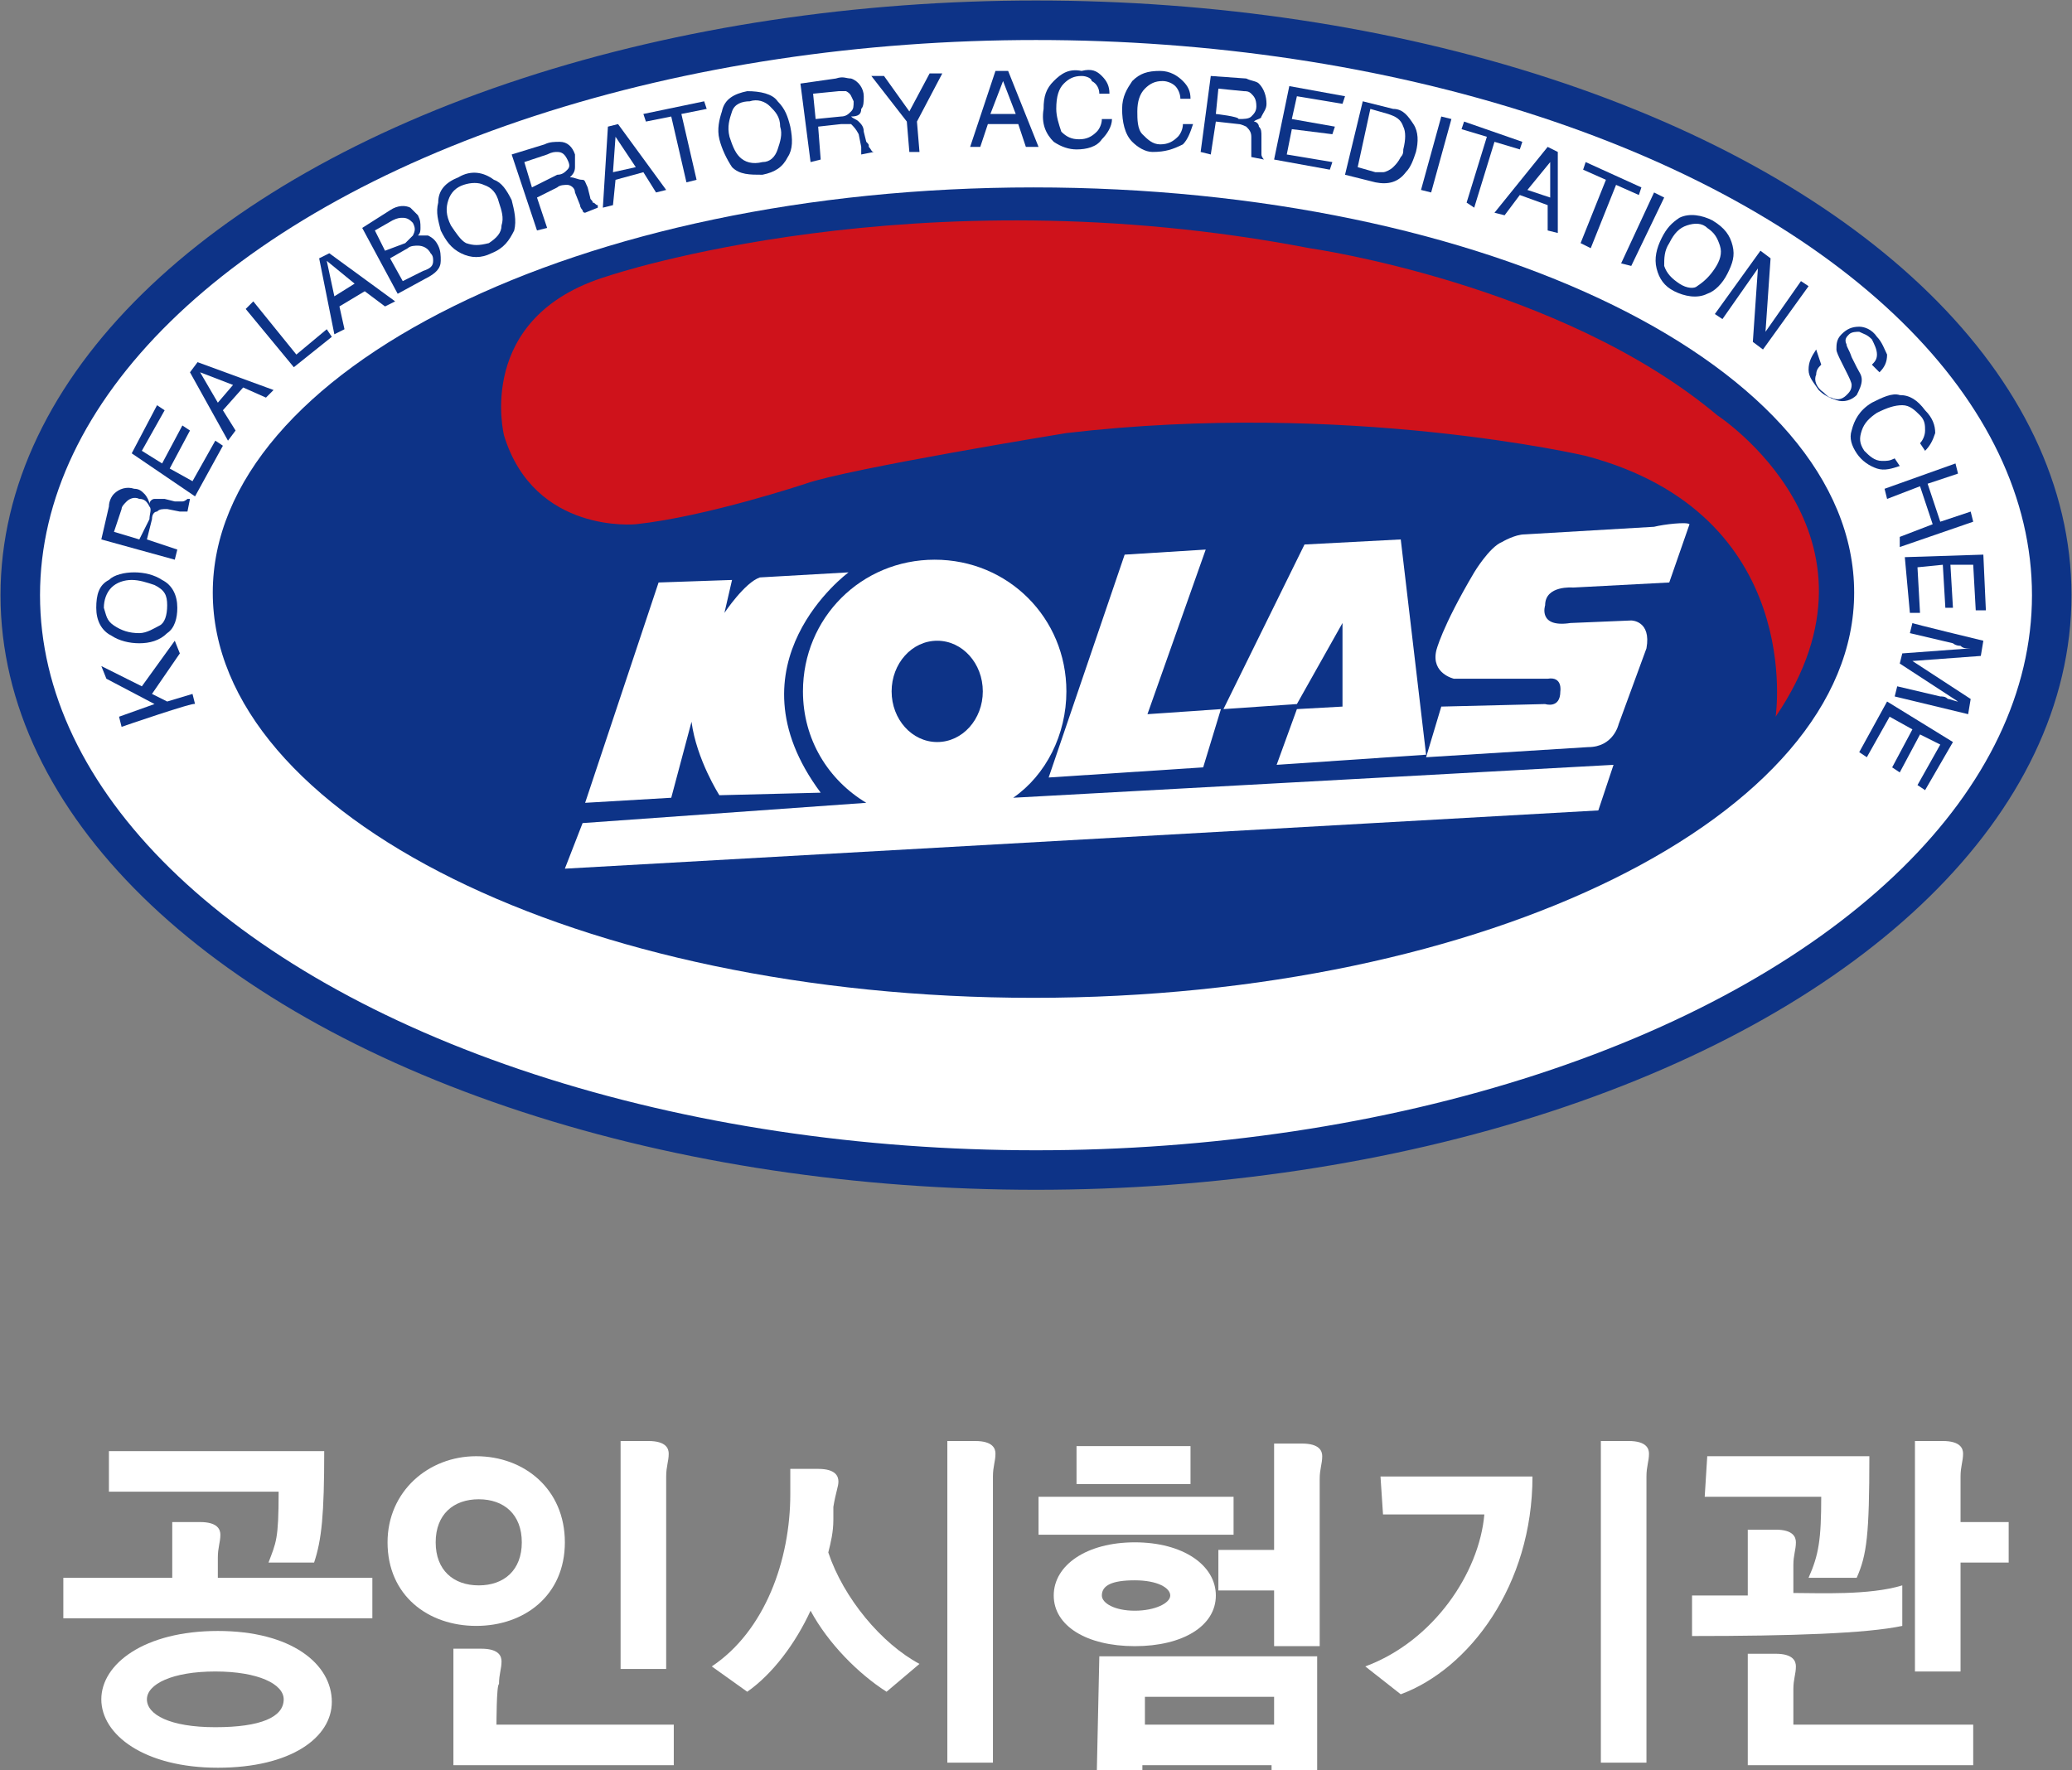 <?xml version="1.0" encoding="utf-8"?>
<!-- Generator: Adobe Illustrator 28.3.0, SVG Export Plug-In . SVG Version: 6.00 Build 0)  -->
<svg version="1.1" id="_레이어_2" xmlns="http://www.w3.org/2000/svg" xmlns:xlink="http://www.w3.org/1999/xlink" x="0px"
	 y="0px" viewBox="0 0 81.8 69.9" style="enable-background:new 0 0 81.8 69.9;" xml:space="preserve">
<rect x="0" y="0" width="81.8" height="69.9" fill="#808080" stroke="none"/>
<style type="text/css">
	.st0{fill:#FFFFFF;stroke:#0D3387;stroke-width:1.56;}
	.st1{fill:#0D3387;}
	.st2{fill:#CF121B;}
	.st3{fill:#FFFFFF;}
</style>
<g id="_레이어_1-2">
	<g>
		<g>
			<ellipse class="st0" cx="40.9" cy="23.5" rx="40.1" ry="22.7"/>
			<path class="st1" d="M73.2,23.4c0,8.8-14.5,16-32.4,16s-32.4-7.2-32.4-16s14.5-16,32.4-16S73.2,14.5,73.2,23.4L73.2,23.4z"/>
			<g>
				<path class="st1" d="M4.8,28.7l-0.1-0.4l1.4-0.5l-1.9-1L4,26.3l1.6,0.8l1.3-1.8l0.2,0.5L6,27.4l0.6,0.3l1-0.3l0.1,0.4
					C7.7,27.7,4.8,28.7,4.8,28.7z"/>
				<path class="st1" d="M6.6,23.9c0,0.4-0.1,0.7-0.3,0.8S5.8,25,5.5,25c-0.4,0-0.7-0.1-1-0.3S4.2,24.3,4.1,24
					c0-0.3,0.1-0.6,0.3-0.8c0.2-0.2,0.5-0.3,0.8-0.3s0.6,0.1,0.9,0.2C6.5,23.3,6.6,23.5,6.6,23.9L6.6,23.9z M3.8,24
					c0,0.5,0.2,0.9,0.6,1.1c0.3,0.2,0.7,0.3,1.1,0.3s0.8-0.1,1.1-0.4C6.9,24.8,7,24.4,7,24c0-0.5-0.2-0.9-0.6-1.1
					c-0.3-0.2-0.7-0.3-1.1-0.3s-0.8,0.1-1,0.3C3.9,23.1,3.8,23.5,3.8,24L3.8,24z"/>
				<path class="st1" d="M5.5,21.3l-1-0.3l0.3-0.9c0-0.1,0.1-0.2,0.2-0.3c0.1-0.1,0.3-0.2,0.5-0.1c0.2,0,0.3,0.1,0.4,0.3
					c0.1,0.1,0,0.3,0,0.5L5.5,21.3L5.5,21.3z M6.9,22.1L7,21.7l-1.2-0.4L6,20.5c0-0.2,0.1-0.3,0.2-0.3c0.1-0.1,0.2-0.1,0.4-0.1
					l0.5,0.1c0.1,0,0.2,0,0.2,0h0.1l0.1-0.5H7.4c0,0-0.1,0.1-0.2,0.1s-0.1,0-0.3,0l-0.4-0.1c-0.2,0-0.3,0-0.4,0s-0.2,0.1-0.2,0.2
					c0-0.1-0.1-0.3-0.2-0.4s-0.2-0.2-0.4-0.2c-0.3-0.1-0.6,0-0.8,0.2c-0.1,0.1-0.2,0.3-0.2,0.5L4,21.3L6.9,22.1L6.9,22.1z"/>
				<path class="st1" d="M5.2,17.9l1-1.9l0.3,0.2l-0.9,1.6l0.8,0.5l0.8-1.5L7.5,17l-0.8,1.5L7.6,19l0.9-1.6l0.3,0.2l-1.1,2L5.2,17.9
					L5.2,17.9z"/>
				<path class="st1" d="M8.6,15.9l-0.7-1.2l1.3,0.5L8.6,15.9z M9,17.4L9.3,17l-0.5-0.8l0.8-0.9l0.9,0.4l0.3-0.3l-3-1.1l-0.3,0.4
					L9,17.4L9,17.4z"/>
				<path class="st1" d="M9.7,12.2l0.3-0.3l1.7,2.1l1.2-1l0.2,0.3l-1.5,1.2C11.6,14.5,9.7,12.2,9.7,12.2z"/>
				<path class="st1" d="M13.2,11.7l-0.3-1.4l1.1,0.9L13.2,11.7L13.2,11.7z M13.2,13.2l0.4-0.2l-0.2-0.9l1-0.6l0.8,0.6l0.4-0.2
					L13,10l-0.4,0.2L13.2,13.2L13.2,13.2z"/>
				<path class="st1" d="M15.2,9.9l-0.4-0.8l0.7-0.4c0.2-0.1,0.3-0.1,0.4-0.1c0.2,0,0.3,0.1,0.4,0.2c0.1,0.2,0.1,0.3,0,0.5
					c-0.1,0.1-0.2,0.2-0.3,0.3L15.2,9.9L15.2,9.9z M15.9,11.1l-0.5-0.9l0.7-0.4c0.1-0.1,0.3-0.1,0.4-0.1c0.2,0,0.4,0.1,0.5,0.3
					c0.1,0.1,0.1,0.2,0.1,0.3c0,0.2-0.1,0.3-0.4,0.4L15.9,11.1L15.9,11.1z M15.7,11.6l1.1-0.6c0.4-0.2,0.6-0.4,0.6-0.7
					c0-0.2,0-0.4-0.1-0.6c-0.1-0.2-0.2-0.3-0.4-0.4c-0.1,0-0.2,0-0.4,0c0.1-0.1,0.1-0.2,0.1-0.3c0-0.2,0-0.3-0.1-0.5
					c-0.1-0.1-0.2-0.2-0.3-0.3c-0.2-0.1-0.5-0.1-0.8,0.1L14.3,9L15.7,11.6L15.7,11.6z"/>
				<path class="st1" d="M19.3,9.6c-0.4,0.1-0.6,0.1-0.9,0c-0.2-0.1-0.4-0.4-0.6-0.7c-0.2-0.4-0.2-0.7-0.1-1s0.3-0.5,0.6-0.6
					c0.3-0.1,0.6-0.1,0.8,0c0.3,0.1,0.5,0.3,0.6,0.7c0.1,0.3,0.2,0.6,0.1,0.9C19.8,9.2,19.6,9.4,19.3,9.6L19.3,9.6z M18.1,7
					c-0.5,0.2-0.8,0.5-0.8,1c-0.1,0.4,0,0.7,0.1,1.1c0.2,0.4,0.4,0.7,0.8,0.9s0.8,0.2,1.2,0c0.5-0.2,0.7-0.5,0.9-0.9
					c0.1-0.4,0-0.8-0.1-1.2c-0.2-0.4-0.4-0.7-0.7-0.8C19.1,6.8,18.6,6.7,18.1,7z"/>
				<path class="st1" d="M21,7.4l-0.3-1l0.9-0.3C21.8,6,21.9,6,22,6c0.2,0,0.3,0.1,0.4,0.3c0.1,0.2,0.1,0.3,0,0.4S22.2,6.9,22,6.9
					L21,7.4L21,7.4z M21.2,9.1L21.6,9l-0.4-1.2L22,7.4c0.1-0.1,0.3-0.1,0.4-0.1s0.3,0.1,0.3,0.3l0.2,0.5c0,0.1,0.1,0.2,0.1,0.2
					s0,0.1,0.1,0.1l0.5-0.2V8.1c-0.1,0-0.1-0.1-0.2-0.1c0-0.1-0.1-0.1-0.1-0.2l-0.1-0.4c-0.1-0.2-0.1-0.3-0.2-0.3
					c-0.2,0-0.3-0.1-0.5-0.1c0.1-0.1,0.2-0.2,0.2-0.4c0-0.1,0-0.3,0-0.5c-0.1-0.3-0.3-0.5-0.6-0.5c-0.2,0-0.4,0-0.6,0.1l-1.3,0.4
					L21.2,9.1L21.2,9.1z"/>
				<path class="st1" d="M24.2,6.8l0.1-1.4l0.8,1.2L24.2,6.8L24.2,6.8z M23.8,8.2l0.4-0.1l0.1-1l1.1-0.3l0.5,0.8l0.4-0.1l-1.9-2.6
					L24,5L23.8,8.2L23.8,8.2z"/>
				<path class="st1" d="M27.8,4l0.1,0.3l-1,0.2l0.6,2.6l-0.4,0.1l-0.6-2.6l-1,0.2l-0.1-0.3L27.8,4L27.8,4z"/>
				<path class="st1" d="M30.1,6.4c-0.4,0.1-0.7,0-0.9-0.2s-0.3-0.5-0.4-0.8c-0.1-0.4,0-0.7,0.1-1S29.3,4,29.6,4
					c0.3-0.1,0.6,0,0.8,0.2c0.2,0.2,0.4,0.4,0.4,0.8c0.1,0.3,0,0.6-0.1,0.9S30.4,6.4,30.1,6.4z M29.5,3.6c-0.5,0.1-0.9,0.3-1,0.8
					c-0.1,0.3-0.2,0.7-0.1,1.1s0.3,0.8,0.5,1.1c0.3,0.3,0.7,0.3,1.2,0.3c0.5-0.1,0.8-0.3,1-0.7c0.2-0.3,0.2-0.7,0.1-1.2
					c-0.1-0.4-0.2-0.7-0.5-1C30.5,3.7,30,3.6,29.5,3.6L29.5,3.6z"/>
				<path class="st1" d="M32.2,4.7l-0.1-1l1-0.1c0.1,0,0.2,0,0.3,0c0.2,0.1,0.2,0.2,0.3,0.4c0,0.2,0,0.3-0.1,0.4s-0.2,0.2-0.4,0.2
					L32.2,4.7L32.2,4.7z M32,6.4l0.4-0.1L32.3,5l0.9-0.1c0.2,0,0.3,0,0.4,0c0.1,0.1,0.2,0.2,0.3,0.4L34,5.8C34,5.9,34,6,34,6v0.1
					L34.5,6l0,0c-0.1,0-0.1-0.1-0.2-0.2c0-0.1,0-0.1-0.1-0.2l-0.1-0.4c0-0.2-0.1-0.3-0.2-0.4c-0.1-0.1-0.2-0.1-0.3-0.2
					c0.3,0,0.4-0.1,0.4-0.3c0.1-0.1,0.1-0.3,0.1-0.5c0-0.3-0.2-0.6-0.5-0.7c-0.2,0-0.3-0.1-0.6,0l-1.4,0.2L32,6.4L32,6.4z"/>
				<path class="st1" d="M34.4,3h0.5l1,1.4l0.8-1.5h0.5l-1,1.9L36.3,6h-0.4l-0.1-1.2L34.4,3L34.4,3z"/>
				<path class="st1" d="M39.1,4.5l0.5-1.3l0.5,1.3H39.1z M38.3,5.8h0.4L39,4.9h1.2l0.3,0.9H41l-1.2-3h-0.5L38.3,5.8L38.3,5.8z"/>
				<path class="st1" d="M43.5,3c0.2,0.2,0.3,0.4,0.3,0.7h-0.4c0-0.2-0.1-0.4-0.3-0.5c0-0.1-0.2-0.2-0.4-0.2c-0.3,0-0.5,0.1-0.7,0.3
					s-0.3,0.5-0.3,1c0,0.3,0.1,0.6,0.2,0.9c0.2,0.2,0.4,0.3,0.7,0.3s0.5-0.1,0.7-0.3c0.1-0.1,0.2-0.3,0.2-0.5h0.4
					c0,0.3-0.2,0.6-0.4,0.8c-0.2,0.3-0.6,0.4-1,0.4c-0.3,0-0.6-0.1-0.9-0.3c-0.3-0.3-0.5-0.7-0.4-1.3c0-0.5,0.1-0.8,0.4-1.1
					c0.3-0.3,0.6-0.5,1.1-0.4C43.1,2.7,43.3,2.8,43.5,3L43.5,3z"/>
				<path class="st1" d="M46.7,3.2C46.9,3.4,47,3.6,47,3.9h-0.4c0-0.2-0.1-0.4-0.2-0.5c-0.1-0.1-0.3-0.2-0.5-0.2
					c-0.3,0-0.5,0.1-0.7,0.3S44.9,4,44.9,4.4c0,0.3,0,0.7,0.2,0.9c0.2,0.2,0.4,0.4,0.7,0.4s0.5-0.1,0.7-0.3c0.1-0.1,0.2-0.3,0.2-0.5
					h0.4c-0.1,0.3-0.2,0.6-0.4,0.8C46.3,5.9,46,6,45.5,6c-0.3,0-0.6-0.2-0.8-0.4c-0.3-0.3-0.4-0.8-0.4-1.3s0.2-0.8,0.4-1.1
					c0.3-0.3,0.6-0.4,1.1-0.4C46.2,2.8,46.5,3,46.7,3.2L46.7,3.2z"/>
				<path class="st1" d="M48,4.5l0.1-1l1,0.1c0.1,0,0.2,0,0.3,0.1s0.2,0.2,0.2,0.5c0,0.2-0.1,0.3-0.2,0.4c-0.1,0.1-0.3,0.1-0.5,0.1
					C48.9,4.6,48,4.5,48,4.5z M47.4,6l0.4,0.1L48,4.8l0.9,0.1C49,4.9,49.2,5,49.2,5c0.1,0.1,0.2,0.2,0.2,0.4v0.5c0,0.1,0,0.2,0,0.2
					v0.1l0.5,0.1v0c0,0-0.1-0.1-0.1-0.2s0-0.1,0-0.3V5.4c0-0.2,0-0.3-0.1-0.4c0-0.1-0.1-0.2-0.2-0.2c0.1-0.1,0.3-0.1,0.3-0.2
					C49.9,4.4,50,4.3,50,4.1c0-0.3-0.1-0.6-0.3-0.8c-0.1-0.1-0.3-0.1-0.5-0.2L47.8,3L47.4,6L47.4,6z"/>
				<path class="st1" d="M50.9,3.4l2.2,0.4L53,4.1l-1.8-0.3L51,4.7L52.7,5l-0.1,0.3L51,5.1l-0.2,1l1.8,0.3l-0.1,0.3l-2.2-0.4
					L50.9,3.4z"/>
				<path class="st1" d="M53.6,6.6l0.5-2.3l0.7,0.2c0.3,0.1,0.5,0.2,0.6,0.5c0.1,0.2,0.1,0.5,0,0.9c0,0.1,0,0.2-0.1,0.3
					c-0.1,0.2-0.2,0.3-0.3,0.4s-0.3,0.2-0.4,0.2c-0.1,0-0.2,0-0.3,0L53.6,6.6L53.6,6.6z M53.1,6.9l1.2,0.3c0.5,0.1,0.9,0,1.2-0.4
					c0.2-0.2,0.3-0.5,0.4-0.8C56,5.6,56,5.2,55.8,4.9c-0.2-0.3-0.4-0.6-0.8-0.6L53.8,4L53.1,6.9L53.1,6.9z"/>
				<path class="st1" d="M56.9,4.6l0.4,0.1l-0.8,2.9l-0.4-0.1L56.9,4.6z"/>
				<path class="st1" d="M60.1,5.6L60,5.9l-1-0.3l-0.8,2.6L57.9,8l0.8-2.6l-1-0.3l0.1-0.3L60.1,5.6L60.1,5.6z"/>
				<path class="st1" d="M60.3,7.5l0.9-1.1v1.4L60.3,7.5z M59,8.4l0.4,0.1L60,7.7l1.1,0.4v1l0.4,0.1V6l-0.4-0.2L59,8.4L59,8.4z"/>
				<path class="st1" d="M64.8,7.4l-0.1,0.3l-0.9-0.4l-1,2.5l-0.4-0.2l1-2.5l-0.9-0.4l0.1-0.3L64.8,7.4L64.8,7.4z"/>
				<path class="st1" d="M65.3,7.6l0.4,0.2l-1.3,2.7L64,10.4L65.3,7.6z"/>
				<path class="st1" d="M66.3,11.2c-0.3-0.2-0.5-0.4-0.6-0.7c0-0.3,0-0.6,0.2-0.9c0.2-0.4,0.4-0.6,0.7-0.7c0.3-0.1,0.6-0.1,0.8,0.1
					c0.3,0.2,0.4,0.4,0.5,0.7s0,0.6-0.2,0.9c-0.2,0.3-0.4,0.5-0.7,0.7C66.9,11.4,66.6,11.4,66.3,11.2L66.3,11.2z M67.6,8.7
					c-0.4-0.2-0.9-0.3-1.3-0.1C66,8.8,65.8,9,65.6,9.4c-0.2,0.4-0.3,0.8-0.2,1.2c0.1,0.4,0.3,0.7,0.7,0.9c0.4,0.2,0.9,0.3,1.3,0.1
					c0.3-0.1,0.6-0.4,0.8-0.8c0.2-0.4,0.3-0.7,0.2-1.1C68.3,9.3,68.1,9,67.6,8.7L67.6,8.7z"/>
				<path class="st1" d="M69.5,9.9l0.4,0.3l-0.2,2.9l1.4-2l0.3,0.2l-1.8,2.5l-0.4-0.3l0.2-2.9l-1.4,2l-0.3-0.2L69.5,9.9L69.5,9.9z"
					/>
				<path class="st1" d="M71.9,14.4c-0.1,0.1-0.2,0.2-0.2,0.4c-0.1,0.2,0,0.5,0.3,0.7c0.1,0.1,0.2,0.2,0.3,0.2
					c0.2,0.1,0.4,0.1,0.6-0.1c0.1-0.1,0.2-0.2,0.2-0.4c0-0.1-0.1-0.3-0.2-0.5l-0.2-0.4c-0.1-0.2-0.2-0.4-0.2-0.5
					c0-0.2,0-0.4,0.2-0.6c0.2-0.2,0.4-0.3,0.7-0.3c0.2,0,0.5,0.1,0.7,0.4c0.2,0.2,0.3,0.5,0.4,0.7c0,0.3-0.1,0.5-0.3,0.7l-0.3-0.3
					c0.1-0.1,0.2-0.2,0.2-0.4s-0.1-0.4-0.2-0.6c-0.2-0.2-0.3-0.2-0.5-0.3c-0.1,0-0.3,0-0.4,0.1s-0.2,0.2-0.1,0.4
					c0,0.1,0.1,0.2,0.2,0.5l0.2,0.4c0.1,0.2,0.2,0.3,0.2,0.5s-0.1,0.4-0.2,0.6c-0.2,0.2-0.5,0.3-0.8,0.2s-0.5-0.2-0.7-0.4
					c-0.2-0.3-0.4-0.5-0.4-0.8s0.1-0.5,0.3-0.8L71.9,14.4L71.9,14.4z"/>
				<path class="st1" d="M76.4,17.1c-0.1,0.3-0.2,0.5-0.4,0.7l-0.2-0.3c0.1-0.1,0.2-0.3,0.2-0.5s0-0.4-0.2-0.6S75.4,16,75.1,16
					c-0.3,0-0.6,0.1-1,0.3c-0.3,0.2-0.5,0.4-0.6,0.7s-0.1,0.5,0.1,0.8c0.2,0.2,0.4,0.4,0.7,0.4c0.2,0,0.3,0,0.5-0.1l0.2,0.3
					c-0.3,0.1-0.6,0.2-0.9,0.1s-0.6-0.3-0.8-0.6c-0.2-0.3-0.3-0.6-0.2-0.9c0.1-0.4,0.3-0.8,0.8-1.1c0.4-0.2,0.8-0.4,1.1-0.3
					c0.4,0,0.7,0.2,1,0.6C76.3,16.5,76.4,16.8,76.4,17.1L76.4,17.1z"/>
				<path class="st1" d="M77.2,18.3l0.1,0.4l-1.2,0.4l0.5,1.5l1.2-0.4l0.1,0.4l-2.9,1l0-0.4l1.3-0.5l-0.5-1.5l-1.3,0.5l-0.1-0.4
					L77.2,18.3L77.2,18.3z"/>
				<path class="st1" d="M78.3,21.9l0.1,2.2H78l-0.1-1.8H77l0.1,1.7h-0.3l-0.1-1.7l-1,0.1l0.1,1.8h-0.4L75.2,22L78.3,21.9L78.3,21.9
					z"/>
				<path class="st1" d="M78.3,25.3l-0.1,0.6l-2.7,0.2l2.3,1.5l-0.1,0.6l-2.9-0.7l0.1-0.4l1.7,0.4c0.1,0,0.2,0,0.3,0.1
					c0.1,0,0.3,0.1,0.4,0.1L75,26.2l0.1-0.4l2.7-0.2h-0.1c-0.1,0-0.2,0-0.3-0.1c-0.2,0-0.3-0.1-0.3-0.1L75.4,25l0.1-0.4
					C75.4,24.6,78.3,25.3,78.3,25.3z"/>
				<path class="st1" d="M77.1,29.3L76,31.2L75.7,31l0.9-1.6L75.8,29L75,30.5l-0.3-0.2l0.8-1.5l-0.9-0.5l-0.9,1.6l-0.3-0.2l1.1-2
					L77.1,29.3L77.1,29.3z"/>
			</g>
			<path class="st2" d="M25.1,20.7c0,0-4,0.4-5.2-3.5c0,0-1.2-4.7,4.1-6.3c0,0,12.1-4.1,27.7-1.1c0,0,9.9,1.4,16.1,6.6
				c0,0,7.2,4.7,2.3,11.9c0,0,1.2-8-7.5-10.3c0,0-9.4-2.2-20.5-0.9c0,0-8.6,1.4-10.3,2C31.8,19.1,27.9,20.4,25.1,20.7z"/>
			<path class="st3" d="M40,31.5c1.3-0.9,2.1-2.5,2.1-4.2c0-2.9-2.3-5.2-5.2-5.2s-5.2,2.3-5.2,5.2c0,1.9,1,3.5,2.5,4.4L23,32.5
				l-0.7,1.8L63.1,32l0.6-1.8L40,31.5L40,31.5z M37,25.3c1,0,1.8,0.9,1.8,2s-0.8,2-1.8,2s-1.8-0.9-1.8-2S36,25.3,37,25.3z"/>
			<path class="st3" d="M26,23l2.9-0.1l-0.3,1.3c0,0,0.8-1.2,1.4-1.4l3.5-0.2c0,0-4.9,3.6-1.1,8.7l-4,0.1c0,0-0.9-1.4-1.1-2.9
				l-0.8,3l-3.4,0.2L26,23L26,23z"/>
			<polygon class="st3" points="44.4,21.9 41.4,30.7 47.5,30.3 48.2,28 45.3,28.2 47.6,21.7 			"/>
			<polygon class="st3" points="48.3,28 51.5,21.5 55.3,21.3 56.3,29.8 50.4,30.2 51.2,28 53,27.9 53,24.6 51.2,27.8 			"/>
			<path class="st3" d="M66.7,20.7L65.9,23l-3.8,0.2c0,0-1.1-0.1-1.1,0.7c0,0-0.3,0.9,1,0.7l2.4-0.1c0,0,0.8,0,0.6,1.1l-1.1,3
				c0,0-0.2,0.9-1.2,0.9l-6.4,0.4l0.6-2l4.1-0.1c0,0,0.6,0.2,0.6-0.5c0,0,0.1-0.6-0.5-0.5h-3.7c0,0-0.9-0.2-0.7-1.1
				c0,0,0.2-0.9,1.5-3.1c0,0,0.6-1,1.1-1.2c0,0,0.5-0.3,0.9-0.3l5.1-0.3C65.7,20.7,66.6,20.6,66.7,20.7L66.7,20.7z"/>
		</g>
		<g>
			<path class="st3" d="M8.6,62.3h6.1v1.6H2.5v-1.6h4.3v-2.2h1.1c0.7,0,0.8,0.3,0.8,0.5c0,0.3-0.1,0.5-0.1,0.9
				C8.6,61.5,8.6,62.3,8.6,62.3z M13.1,67.2c0,1.4-1.6,2.6-4.5,2.6S4,68.5,4,67.1s1.7-2.7,4.6-2.7S13.1,65.7,13.1,67.2z M4.3,57.3
				h8.5c0,2.5-0.1,3.5-0.4,4.4h-1.8c0.3-0.8,0.4-0.9,0.4-2.8H4.3V57.3L4.3,57.3z M11.2,67.1c0-0.6-1-1.1-2.7-1.1s-2.7,0.5-2.7,1.1
				s0.9,1.1,2.7,1.1S11.2,67.8,11.2,67.1z"/>
			<path class="st3" d="M15.3,60.9c0-2,1.6-3.4,3.5-3.4s3.5,1.3,3.5,3.4s-1.6,3.3-3.5,3.3S15.3,63,15.3,60.9z M17.2,60.9
				c0,1.1,0.7,1.7,1.7,1.7s1.7-0.6,1.7-1.7s-0.7-1.7-1.7-1.7S17.2,59.8,17.2,60.9z M19.6,68.1h7v1.6h-8.7v-4.6H19
				c0.7,0,0.8,0.3,0.8,0.5c0,0.3-0.1,0.5-0.1,0.9C19.6,66.5,19.6,68.1,19.6,68.1z M25.6,56.9c0.7,0,0.8,0.3,0.8,0.5
				c0,0.3-0.1,0.5-0.1,0.9v7.6h-1.8v-9H25.6L25.6,56.9z"/>
			<path class="st3" d="M32.3,58c0.7,0,0.8,0.3,0.8,0.5s-0.1,0.4-0.2,1c0,0.2,0,0.3,0,0.5l0,0c0,0.5-0.1,0.9-0.2,1.3
				c0.6,1.8,2.1,3.6,3.6,4.4L35,66.8c-1.1-0.7-2.3-1.9-3-3.2c-0.6,1.3-1.5,2.5-2.5,3.2l-1.4-1c2.1-1.4,3.1-4.2,3.1-6.8v-1H32.3
				L32.3,58z M38.5,56.9c0.7,0,0.8,0.3,0.8,0.5c0,0.3-0.1,0.5-0.1,0.9v11.3h-1.8V56.9H38.5L38.5,56.9z"/>
			<path class="st3" d="M41,59.1h7.7v1.5H41V59.1z M41.6,63c0-1.2,1.3-2.1,3.2-2.1S48,61.8,48,63c0,1.2-1.3,2-3.2,2
				S41.6,64.2,41.6,63z M42.5,57.1H47v1.5h-4.5V57.1z M43.4,65.4H52V70h-1.8v-0.3h-5.1V70h-1.8L43.4,65.4L43.4,65.4z M43.5,63
				c0,0.3,0.5,0.6,1.3,0.6s1.4-0.3,1.4-0.6s-0.5-0.6-1.4-0.6S43.5,62.6,43.5,63z M45.2,68.1h5.1V67h-5.1V68.1z M52.1,65h-1.8v-2.2
				h-2.2v-1.6h2.2V57h1.1c0.7,0,0.8,0.3,0.8,0.5c0,0.3-0.1,0.5-0.1,0.9V65L52.1,65z"/>
			<path class="st3" d="M54.5,58.3h6c0,4.3-2.5,7.6-5.2,8.6l-1.4-1.1c2.7-1,4.5-3.7,4.7-6h-4L54.5,58.3L54.5,58.3z M64.3,56.9
				c0.7,0,0.8,0.3,0.8,0.5c0,0.3-0.1,0.5-0.1,0.9v11.3h-1.8V56.9H64.3L64.3,56.9z"/>
			<path class="st3" d="M70.8,62.9c1,0,3,0.1,4.3-0.3v1.6c-1.4,0.3-4.4,0.4-8.3,0.4V63H69v-2.6h1.1c0.7,0,0.8,0.3,0.8,0.5
				c0,0.3-0.1,0.5-0.1,0.9V62.9L70.8,62.9z M67.4,57.5h6.4c0,3.1-0.1,3.9-0.5,4.8h-1.9c0.4-0.9,0.5-1.5,0.5-3.2h-4.6L67.4,57.5
				L67.4,57.5z M70.8,68.1h7.1v1.6H69v-4.4h1.1c0.7,0,0.8,0.3,0.8,0.5c0,0.3-0.1,0.5-0.1,0.9V68.1z M77.4,60.1h1.9v1.6h-1.9V66h-1.8
				v-9.1h1.1c0.7,0,0.8,0.3,0.8,0.5c0,0.3-0.1,0.5-0.1,0.9C77.4,58.3,77.4,60.1,77.4,60.1z"/>
		</g>
	</g>
</g>
</svg>
